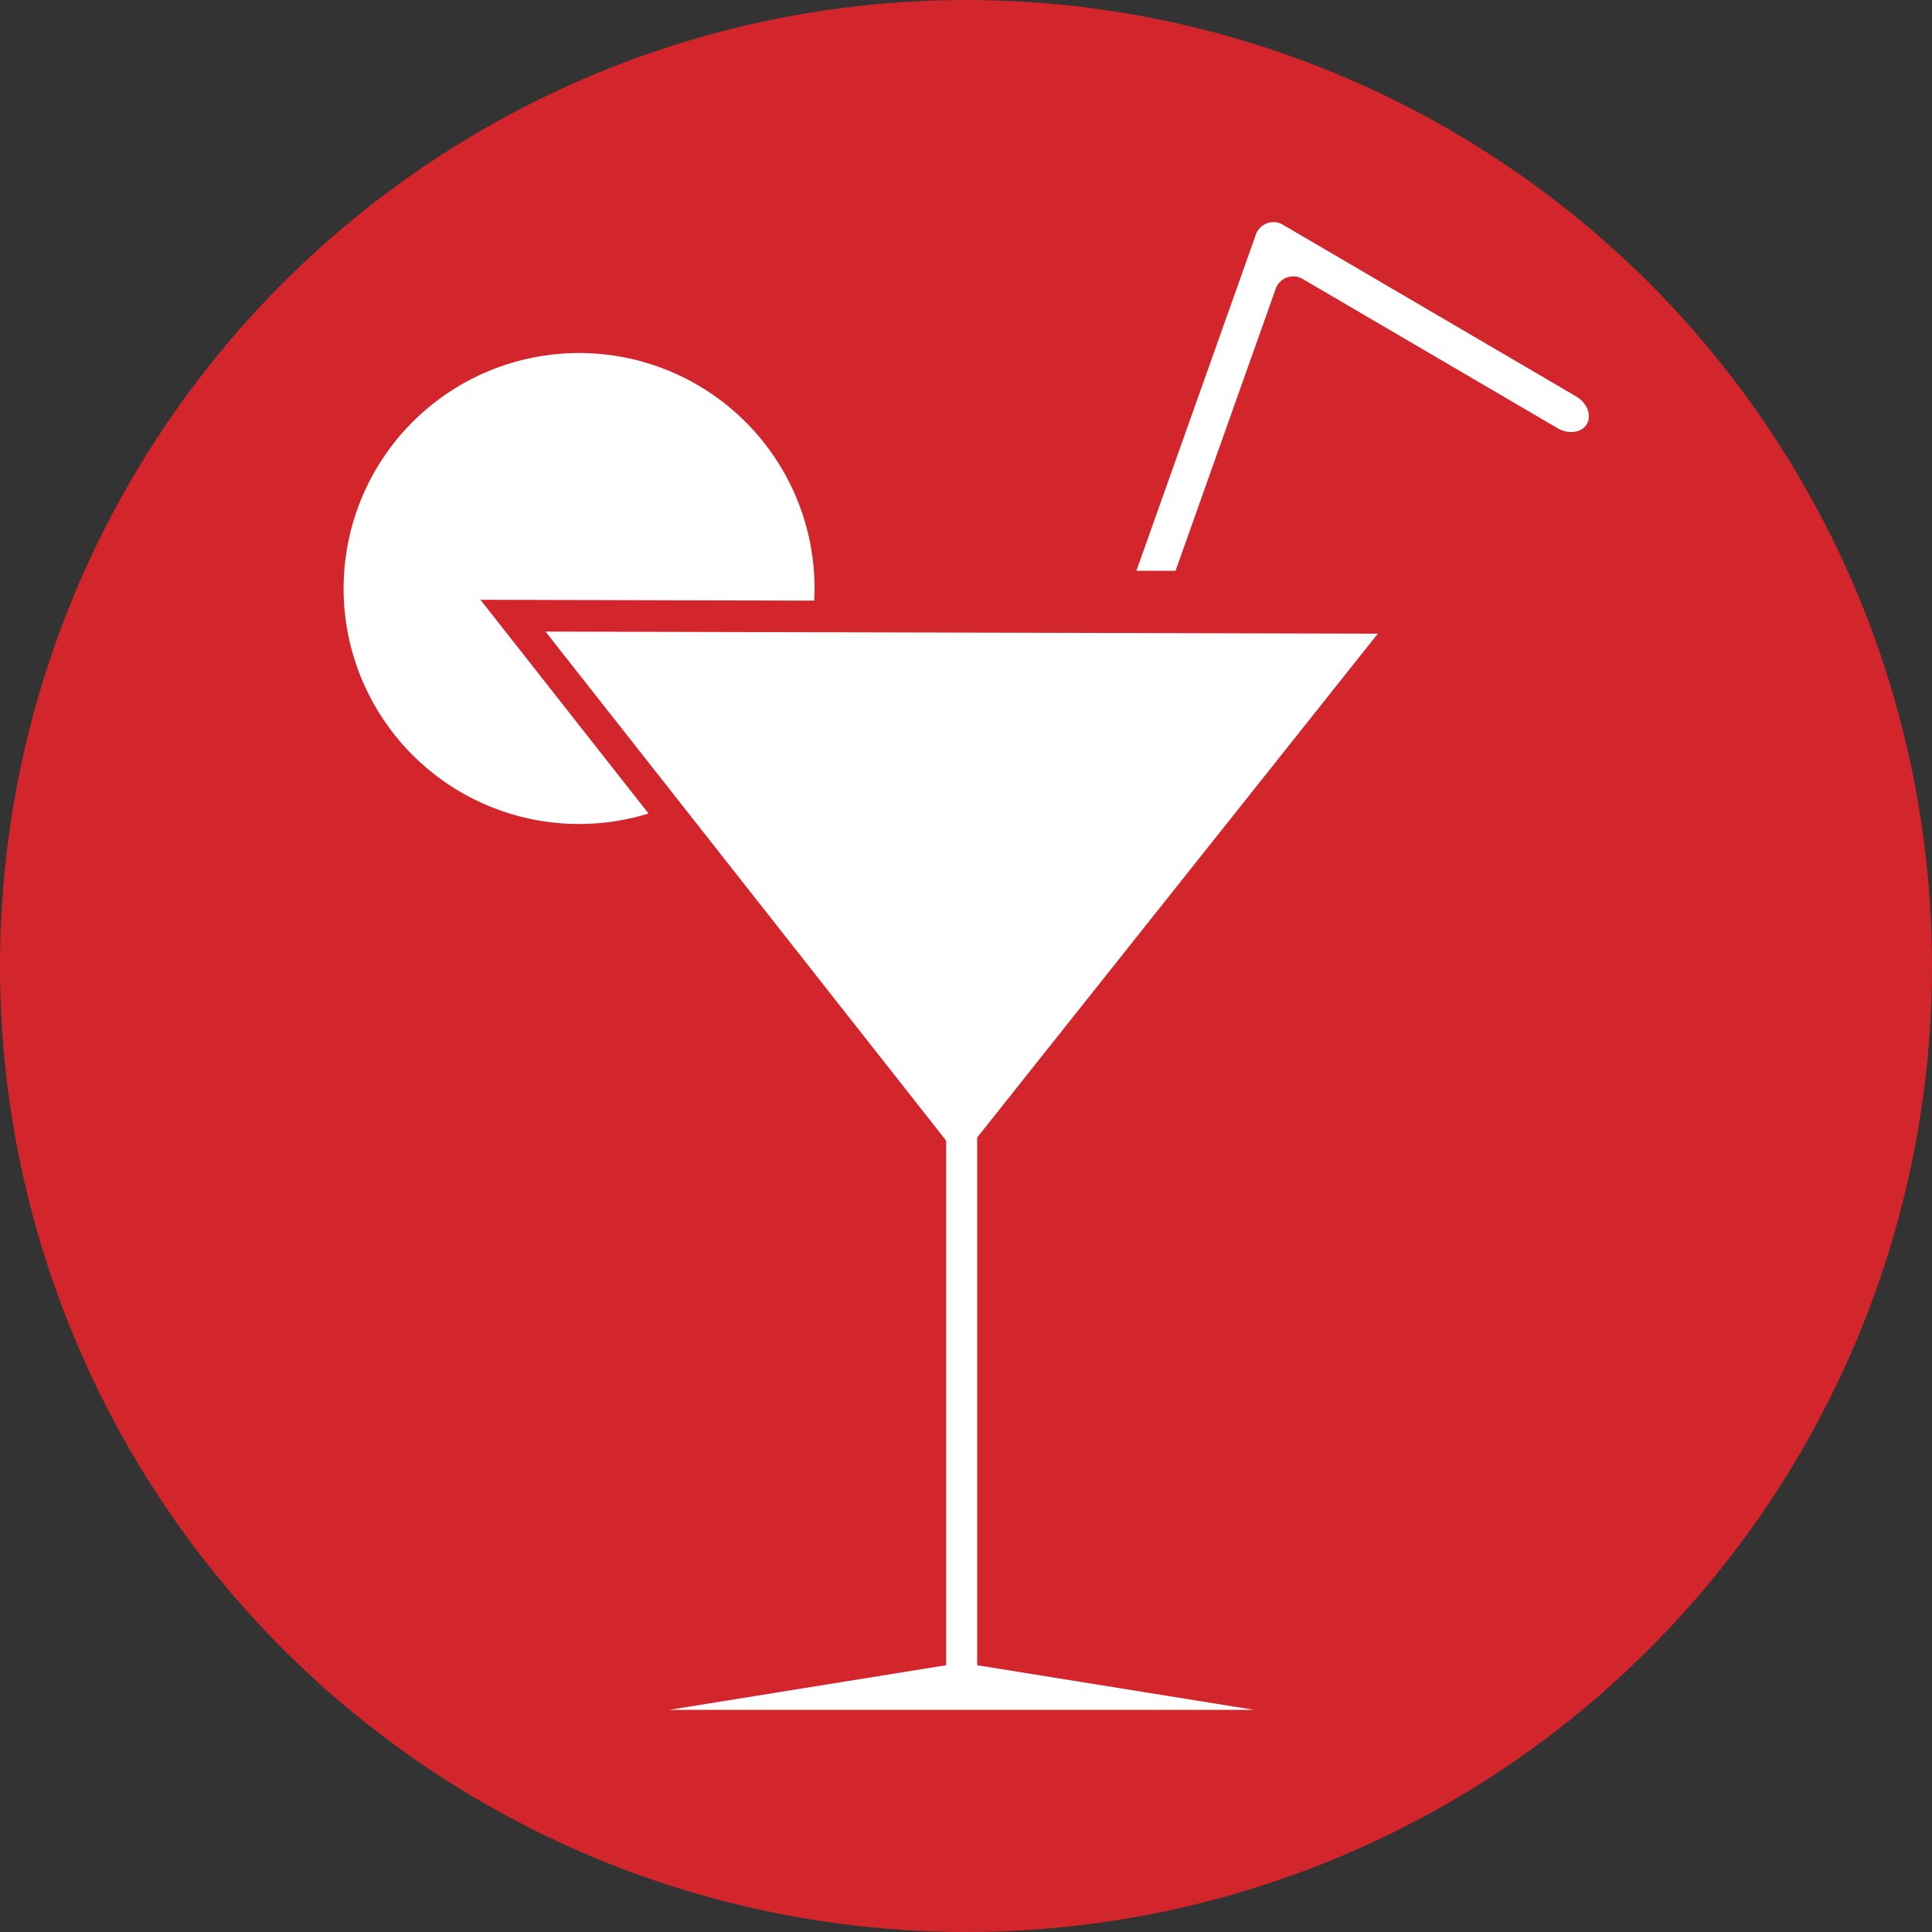 <?xml version="1.0" encoding="UTF-8"?> <svg xmlns="http://www.w3.org/2000/svg" viewBox="0 0 382 382"><rect x="0" y="0" width="382" height="382" fill="#333333" stroke="none"/><defs><style>.cls-1{fill:#d2262c;}.cls-2{fill:#fff;}</style></defs><title>The-Technology-Behind-Icon</title><g id="Layer_2" data-name="Layer 2"><g id="Layer_1-2" data-name="Layer 1"><g id="Layer_2-2" data-name="Layer 2"><g id="Layer_1-2-2" data-name="Layer 1-2"><circle class="cls-1" cx="191" cy="191" r="191"></circle></g></g><polygon class="cls-2" points="190.14 328.76 190.14 328.76 132.29 338.08 248 338.08 190.14 328.76"></polygon><rect class="cls-2" x="187.08" y="221.04" width="6.13" height="112.64"></rect><path class="cls-2" d="M311.62,78.37,253.79,44.51a3.68,3.68,0,0,0-5.52,2l-23.58,66.35,7.74,0,19.76-55.62a3.68,3.68,0,0,1,5.52-2l50.23,29.41c2.19,1.29,4.81.92,5.82-.81S313.81,79.65,311.62,78.37Z"></path><polygon class="cls-2" points="107.86 124.88 190.14 125.08 272.43 125.29 231.15 177.19 189.88 229.1 148.87 176.99 107.86 124.88"></polygon><path class="cls-2" d="M161,118.76c0-.81.06-1.62.06-2.44a46.56,46.56,0,1,0-32.83,44.53L95,118.59Z"></path></g></g></svg> 